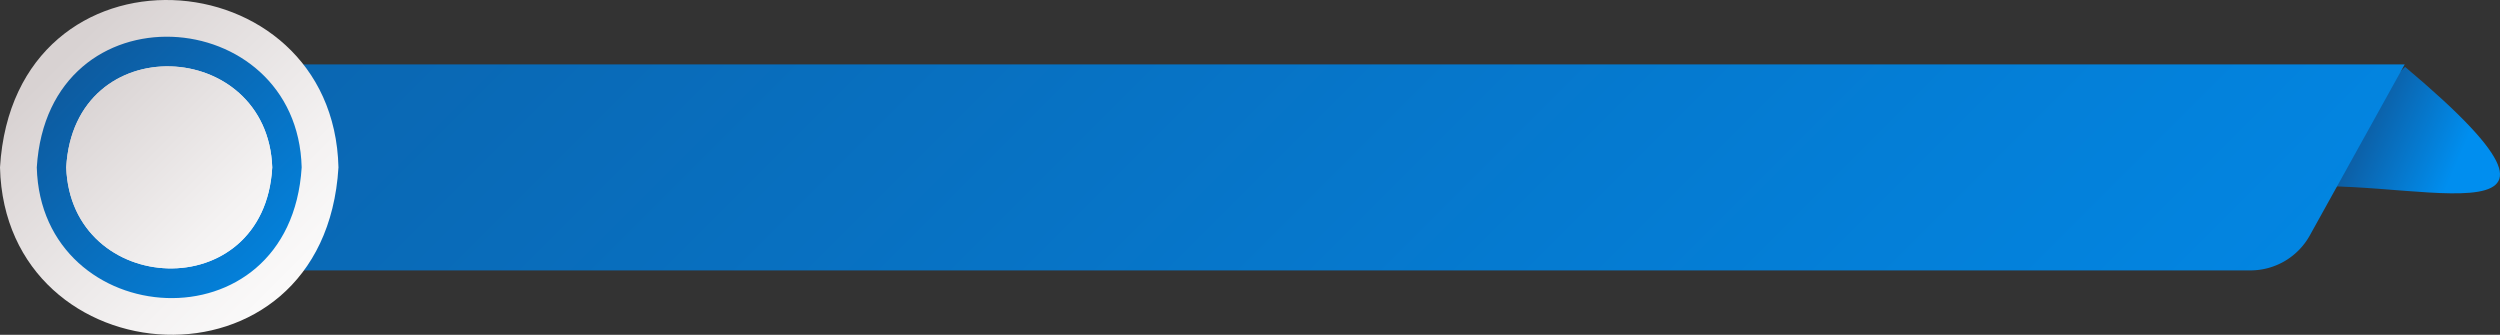 <svg xmlns="http://www.w3.org/2000/svg" xmlns:xlink="http://www.w3.org/1999/xlink" viewBox="0 0 339.77 45.5"><rect x="0" y="0" width="339.77" height="45.5" fill="#333333" stroke="none"/><defs><style>.cls-1{fill:url(#linear-gradient);}.cls-2{fill:url(#linear-gradient-2);}.cls-3{fill:url(#linear-gradient-3);}.cls-4{fill:url(#linear-gradient-4);}.cls-5{fill:url(#linear-gradient-5);}.cls-6{fill:url(#linear-gradient-6);}</style><linearGradient id="linear-gradient" x1="333.2" y1="23.88" x2="319.08" y2="17.73" gradientUnits="userSpaceOnUse"><stop offset="0" stop-color="#008eef"/><stop offset="1" stop-color="#0e589b"/></linearGradient><linearGradient id="linear-gradient-2" x1="293.34" y1="141.18" x2="29.56" y2="-122.6" xlink:href="#linear-gradient"/><linearGradient id="linear-gradient-3" x1="44.61" y1="44.36" x2="8.28" y2="8.03" gradientUnits="userSpaceOnUse"><stop offset="0" stop-color="#fff"/><stop offset="0.36" stop-color="#f4f2f2"/><stop offset="1" stop-color="#d8d2d2"/></linearGradient><linearGradient id="linear-gradient-4" x1="45.31" y1="45.06" x2="8.09" y2="7.84" xlink:href="#linear-gradient"/><linearGradient id="linear-gradient-5" x1="40.31" y1="40.06" x2="11.43" y2="11.18" xlink:href="#linear-gradient-3"/><linearGradient id="linear-gradient-6" x1="40.31" y1="40.06" x2="11.43" y2="11.18" xlink:href="#linear-gradient-3"/></defs><title>Asset 27</title><g id="Layer_2" data-name="Layer 2"><g id="guides"><path class="cls-1" d="M326.87,9.09c31.13,26.17-1.95,13.89-17,16.66Z"/><path class="cls-2" d="M326.82,8.75H23v28H305.83A9.24,9.24,0,0,0,313.92,32Z"/><path class="cls-3" d="M46,22.75C44.08,54.57.69,51.56,0,22.75,1.92-9.07,45.31-6.06,46,22.75Z"/><path class="cls-4" d="M41,22.75c-1.56,24.93-35.42,22.41-36,0C6.56-2.17,40.42.34,41,22.75Z"/><path class="cls-5" d="M37,22.75c-1.06,19-27.38,17.6-28,0C10.06,3.73,36.38,5.16,37,22.75Z"/><path class="cls-6" d="M37,22.75c-1.06,19-27.38,17.6-28,0C10.06,3.73,36.38,5.16,37,22.75Z"/></g></g></svg>
